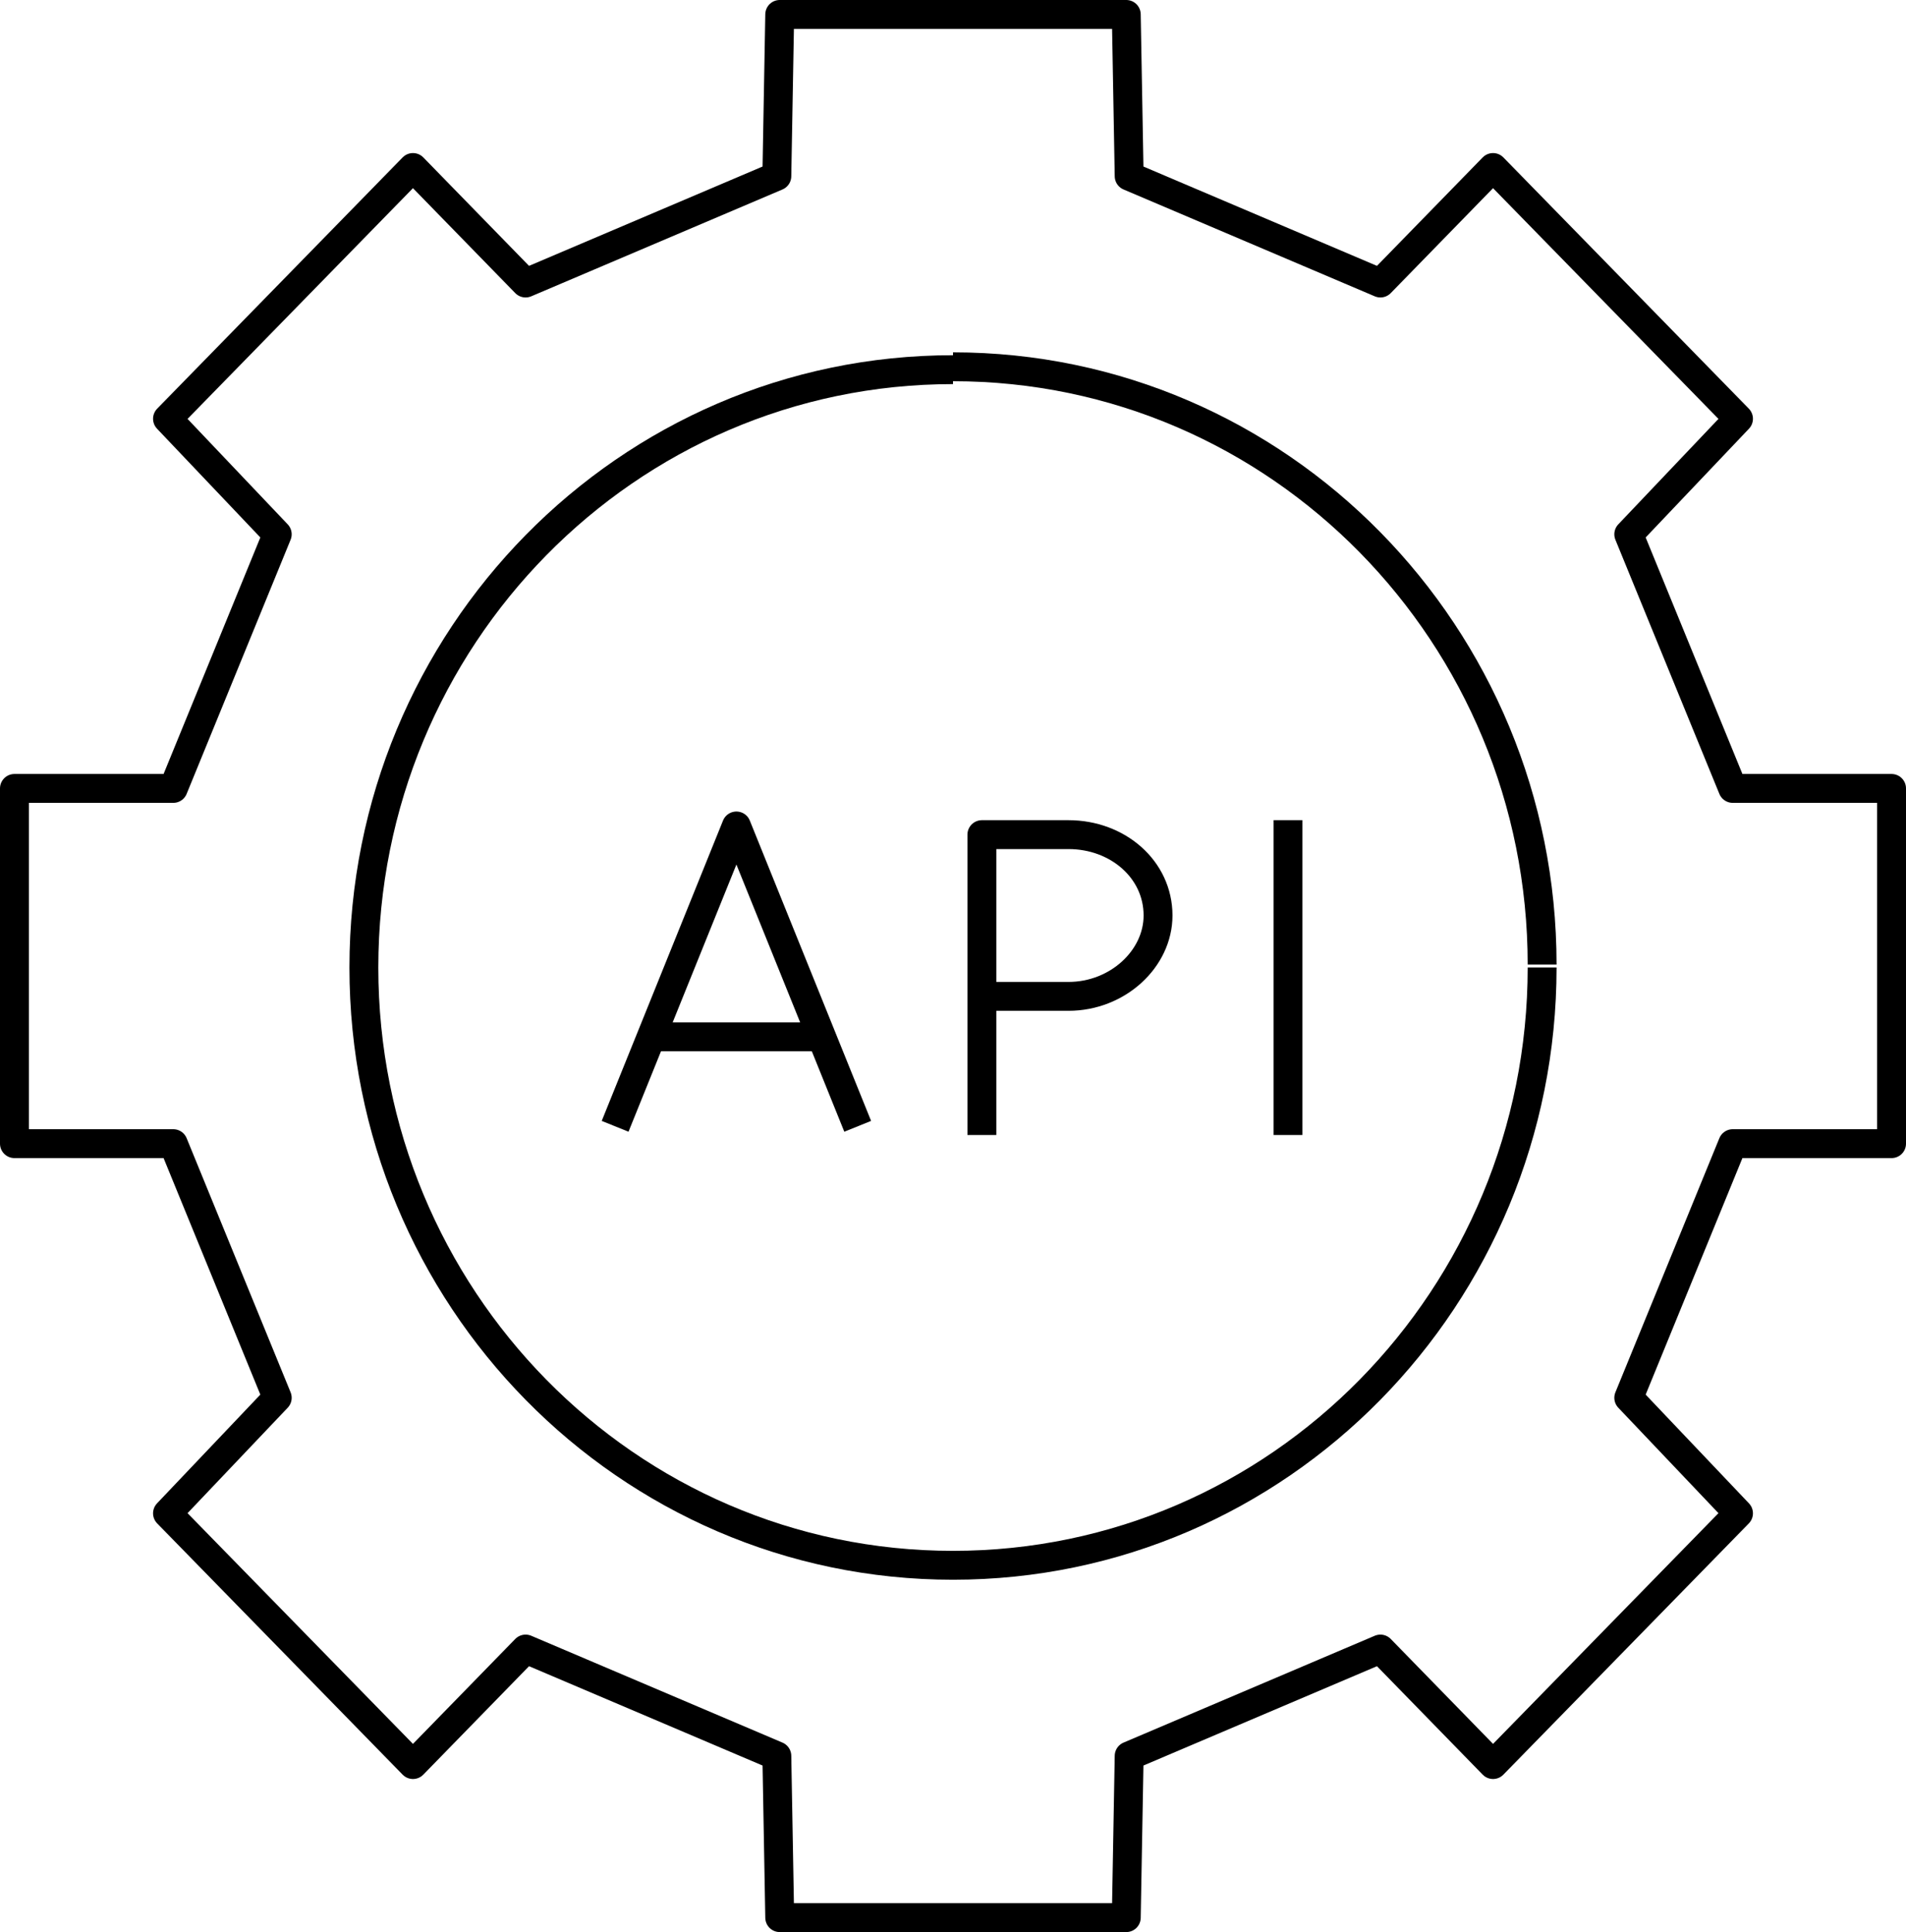 <?xml version="1.0" encoding="utf-8"?>
<!-- Generator: Adobe Illustrator 26.0.1, SVG Export Plug-In . SVG Version: 6.00 Build 0)  -->
<!DOCTYPE svg PUBLIC "-//W3C//DTD SVG 1.1//EN" "http://www.w3.org/Graphics/SVG/1.1/DTD/svg11.dtd">
<svg version="1.1" id="Layer_1" xmlns:x="http://ns.adobe.com/Extensibility/1.0/" xmlns:i="http://ns.adobe.com/AdobeIllustrator/10.0/" xmlns:graph="http://ns.adobe.com/Graphs/1.0/"
	 xmlns="http://www.w3.org/2000/svg" xmlns:xlink="http://www.w3.org/1999/xlink" x="0px" y="0px" width="66px" height="66.9px"
	 viewBox="0 0 66 66.9" style="enable-background:new 0 0 66 66.9;" xml:space="preserve">
<style type="text/css">
	.st0{fill:none;stroke:#000000;stroke-linejoin:round;stroke-miterlimit:10;}
</style>
<g>
	<polygon class="st0" points="26.9,6.1 27,0.5 39,0.5 39.1,6.1 47.8,9.8 51.7,5.8 60.2,14.5 56.4,18.5 60,27.3 65.5,27.3 65.5,39.6 
		60,39.6 56.4,48.4 60.2,52.4 51.7,61.1 47.8,57.1 39.1,60.8 39,66.4 27,66.4 26.9,60.8 18.2,57.1 14.3,61.1 5.8,52.4 9.6,48.4 
		6,39.6 0.5,39.6 0.5,27.3 6,27.3 9.6,18.5 5.8,14.5 14.3,5.8 18.2,9.8 	"/>
	<path class="st0" d="M33,12.8c-11.3,0-20.4,9.3-20.4,20.7c0,11.4,9.1,20.7,20.4,20.7s20.4-9.3,20.4-20.7"/>
	<g>
		<polyline class="st0" points="21.3,39 25.5,28.6 29.7,39 		"/>
		<line class="st0" x1="28.4" y1="35.9" x2="22.6" y2="35.9"/>
	</g>
	<path class="st0" d="M34,39.3v-4.9l0-5.5l3,0c1.7,0,3.1,1.2,3.1,2.8v0c0,1.5-1.4,2.8-3.1,2.8h-3"/>
	<line class="st0" x1="44.6" y1="28.4" x2="44.6" y2="39.3"/>
	<path class="st0" d="M53.4,33.4c0-11.4-9.1-20.7-20.4-20.7"/>
</g>
</svg>
